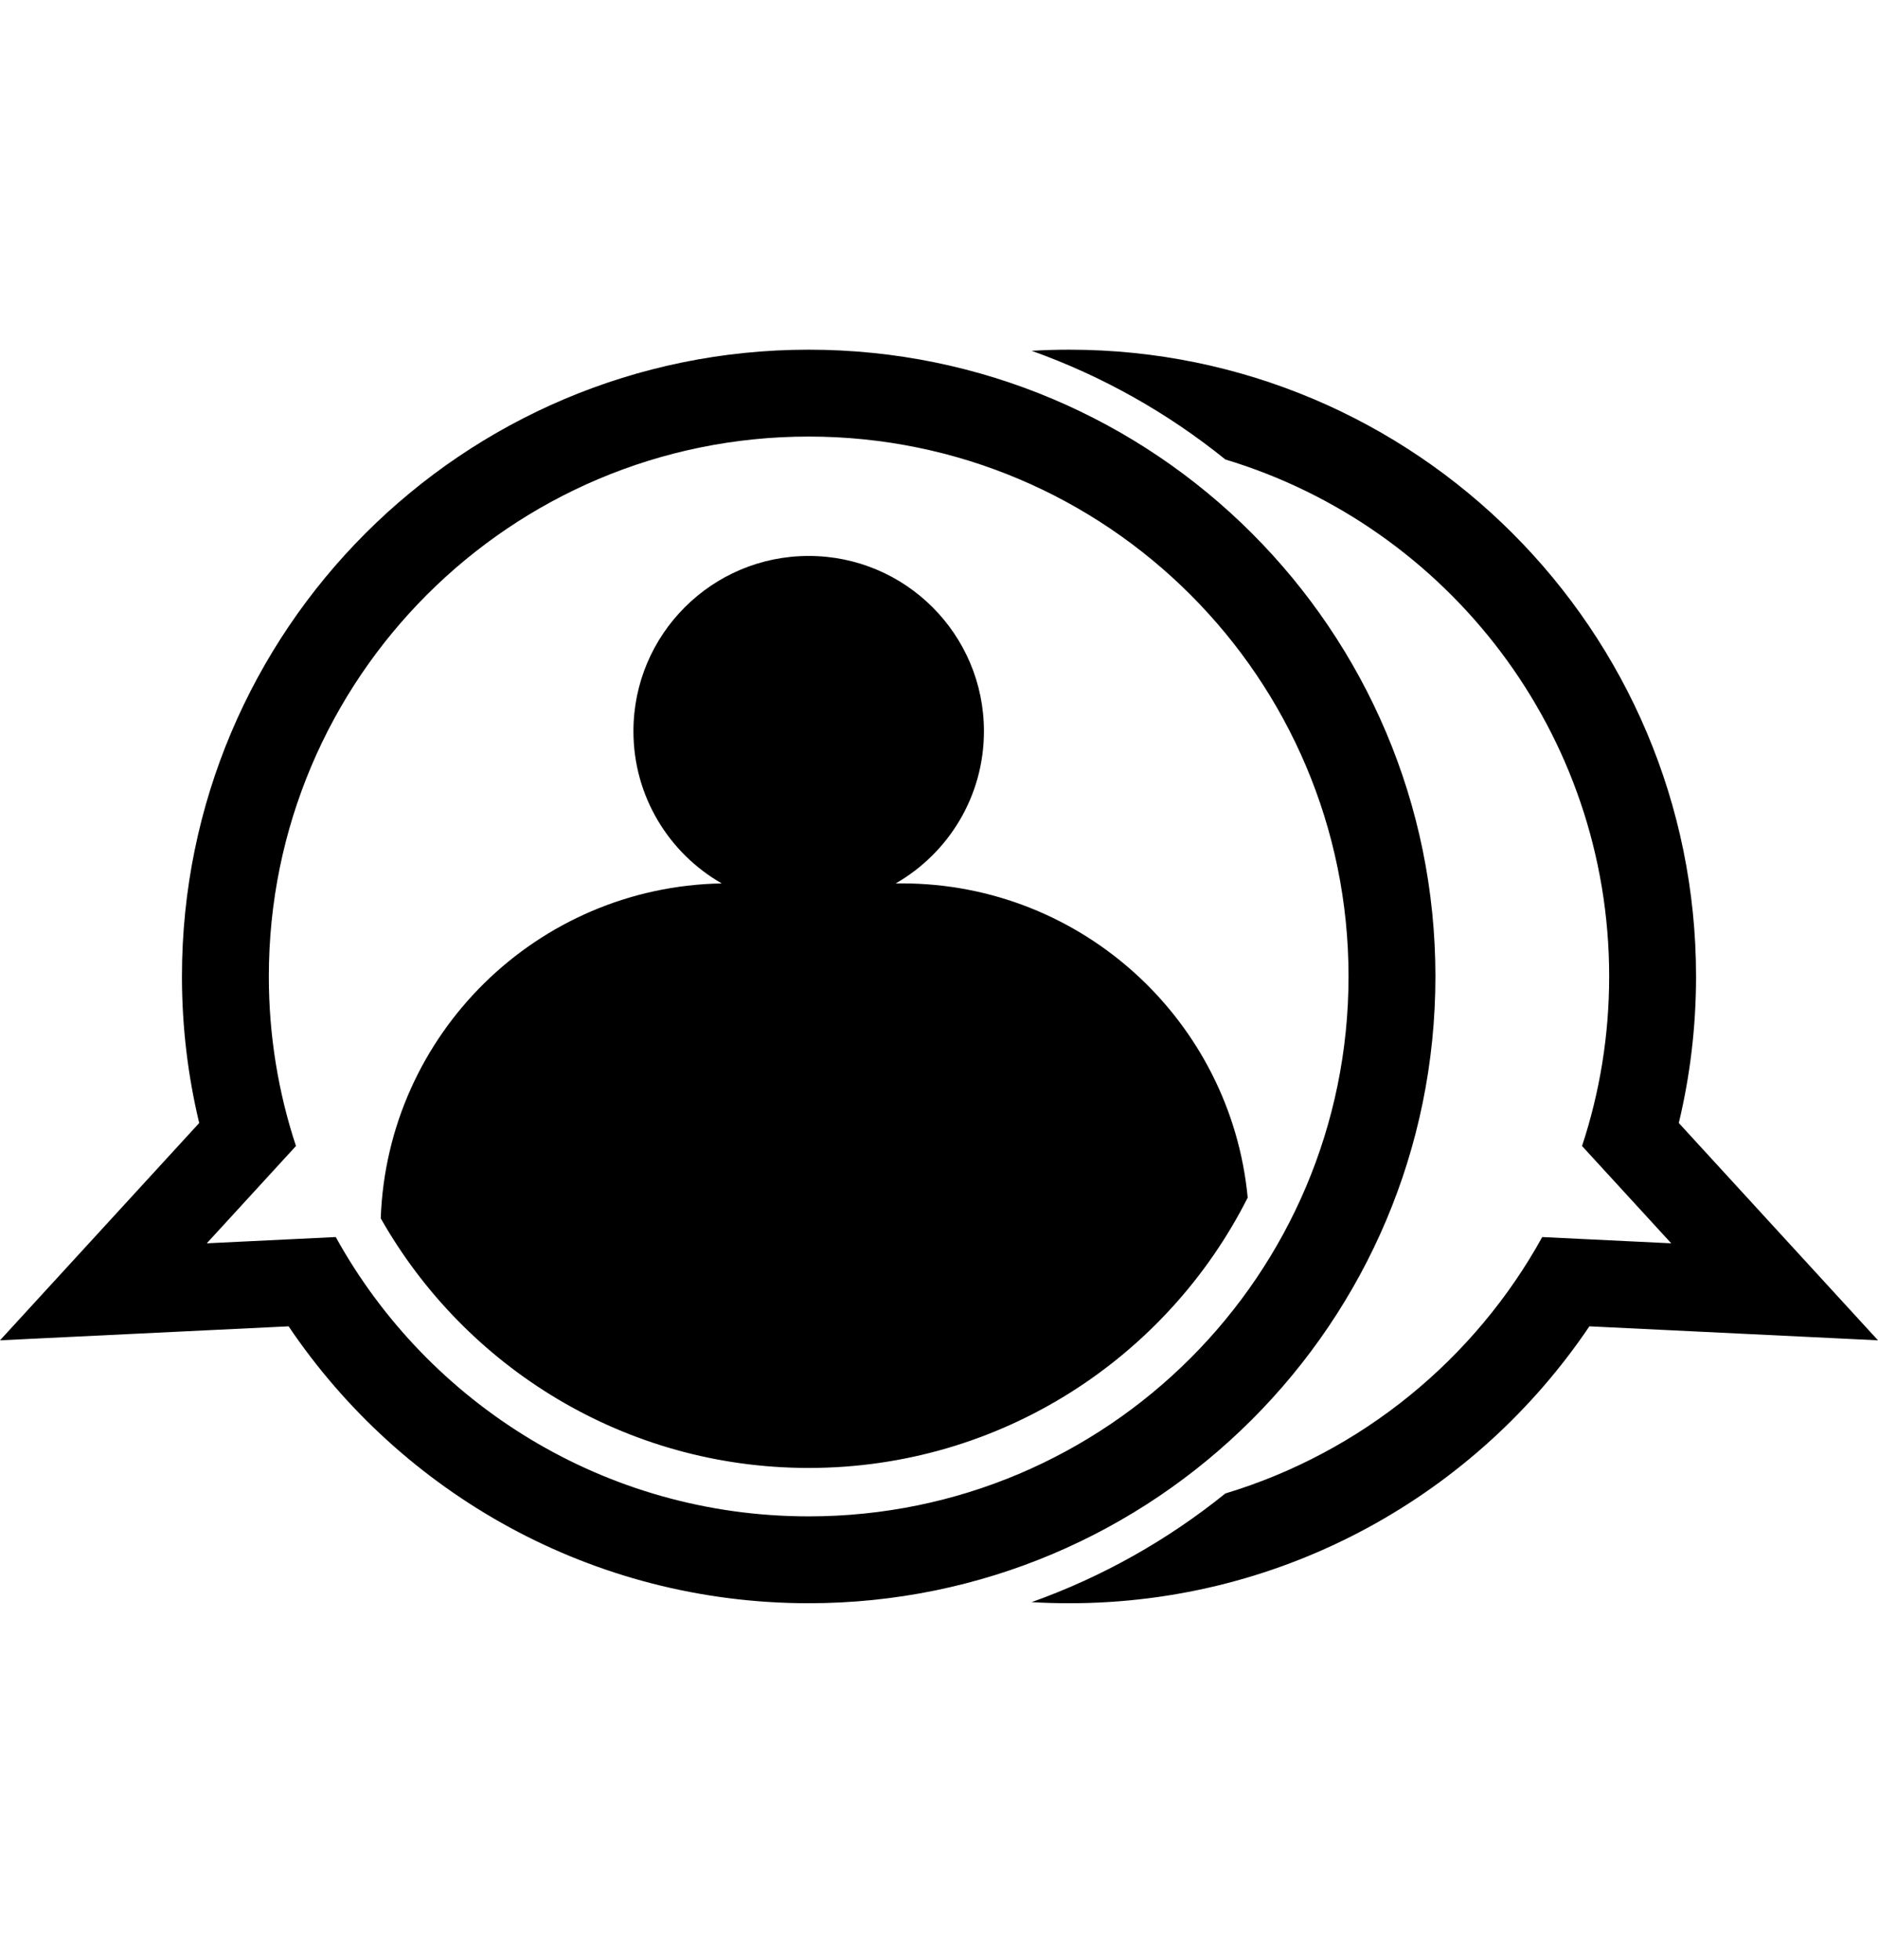 <?xml version="1.0" encoding="UTF-8"?> <svg xmlns="http://www.w3.org/2000/svg" width="69" height="72" viewBox="0 0 69 72" fill="none"><path fill-rule="evenodd" clip-rule="evenodd" d="M56.664 45.448C54.186 49.936 50.02 53.361 45.022 54.868C42.91 56.572 40.509 57.932 37.903 58.861C38.361 58.888 38.823 58.901 39.288 58.901C47.249 58.901 54.263 54.86 58.396 48.728L69 49.242L61.681 41.258C62.096 39.529 62.315 37.725 62.315 35.874C62.315 23.157 52.005 12.847 39.288 12.847C38.823 12.847 38.361 12.861 37.903 12.888C40.509 13.817 42.91 15.176 45.022 16.881C53.181 19.341 59.123 26.914 59.123 35.874C59.123 38.05 58.773 40.144 58.126 42.103L61.403 45.678L56.664 45.448ZM7.597 45.678L10.874 42.103C10.227 40.144 9.877 38.05 9.877 35.874C9.877 24.92 18.758 16.039 29.712 16.039C40.667 16.039 49.547 24.92 49.547 35.874C49.547 46.829 40.667 55.71 29.712 55.71C22.229 55.71 15.714 51.566 12.336 45.448L7.597 45.678ZM10.604 48.728L0 49.242L7.319 41.258C6.904 39.529 6.685 37.725 6.685 35.874C6.685 23.157 16.995 12.847 29.712 12.847C42.43 12.847 52.739 23.157 52.739 35.874C52.739 48.592 42.43 58.901 29.712 58.901C21.75 58.901 14.736 54.86 10.604 48.728ZM13.989 44.76C14.229 37.999 19.727 32.577 26.517 32.456C24.579 31.347 23.273 29.258 23.273 26.865C23.273 23.308 26.156 20.425 29.712 20.425C33.269 20.425 36.151 23.308 36.151 26.865C36.151 29.257 34.847 31.344 32.911 32.455H33.132C39.771 32.455 45.227 37.522 45.842 44C42.868 49.891 36.762 53.931 29.712 53.931C22.973 53.931 17.093 50.24 13.989 44.76Z" fill="black"></path></svg> 